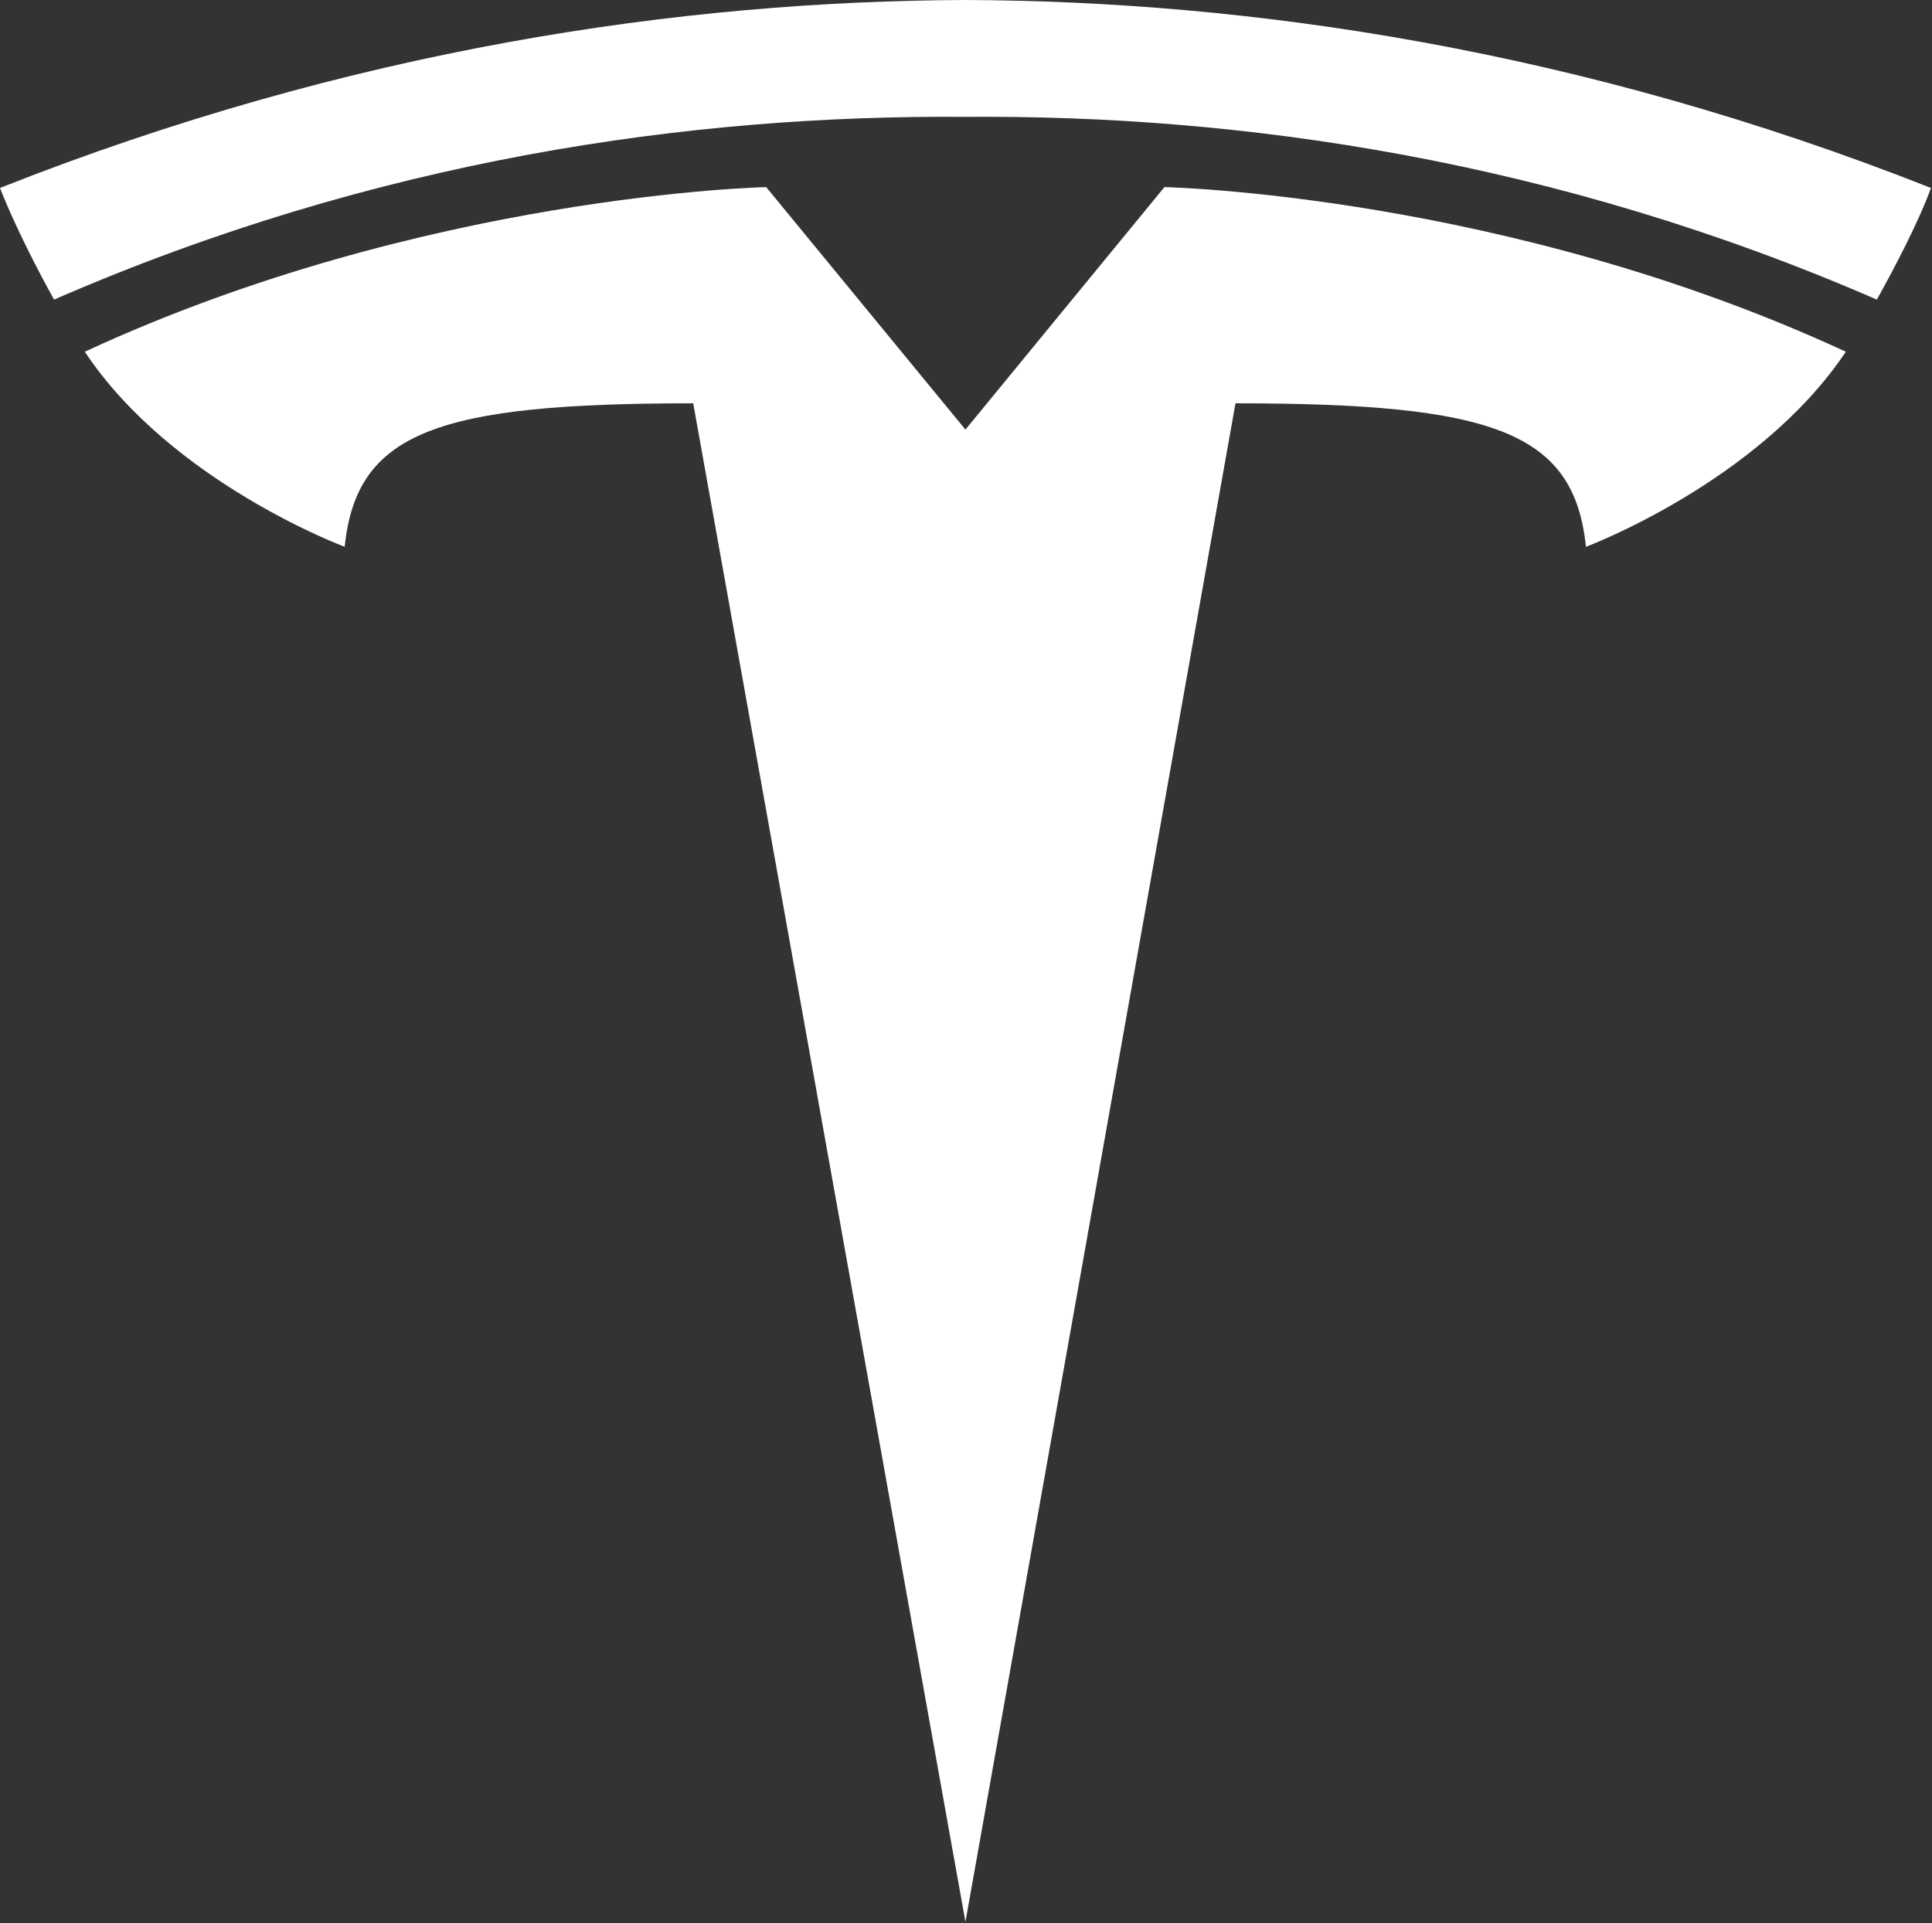 <?xml version="1.0" encoding="UTF-8"?> <svg xmlns="http://www.w3.org/2000/svg" width="704" height="701" viewBox="0 0 704 701" fill="none"><rect x="0" y="0" width="704" height="701" fill="#333333" stroke="none"/><path d="M351.798 700.5L450.198 147C543.998 147 573.598 157.3 577.898 199.3C577.898 199.3 640.798 175.8 672.598 128.2C548.698 70.8 424.298 68.2 424.298 68.2L351.698 156.7H351.898L279.198 68.2C279.198 68.2 154.698 70.8 30.898 128.2C62.598 175.9 125.598 199.3 125.598 199.3C129.898 157.3 159.498 147 252.598 147L351.798 700.5Z" fill="white"></path><path d="M351.8 42.6C451.9 41.8 566.5 58.1 683.9 109.2C699.6 81 703.6 68.5 703.6 68.5C575.3 17.8 455.2 0.4 351.8 0C248.3 0.4 128.2 17.8 0 68.5C0 68.5 5.7 83.9 19.7 109.2C137 58.1 251.6 41.8 351.8 42.6Z" fill="white"></path></svg> 